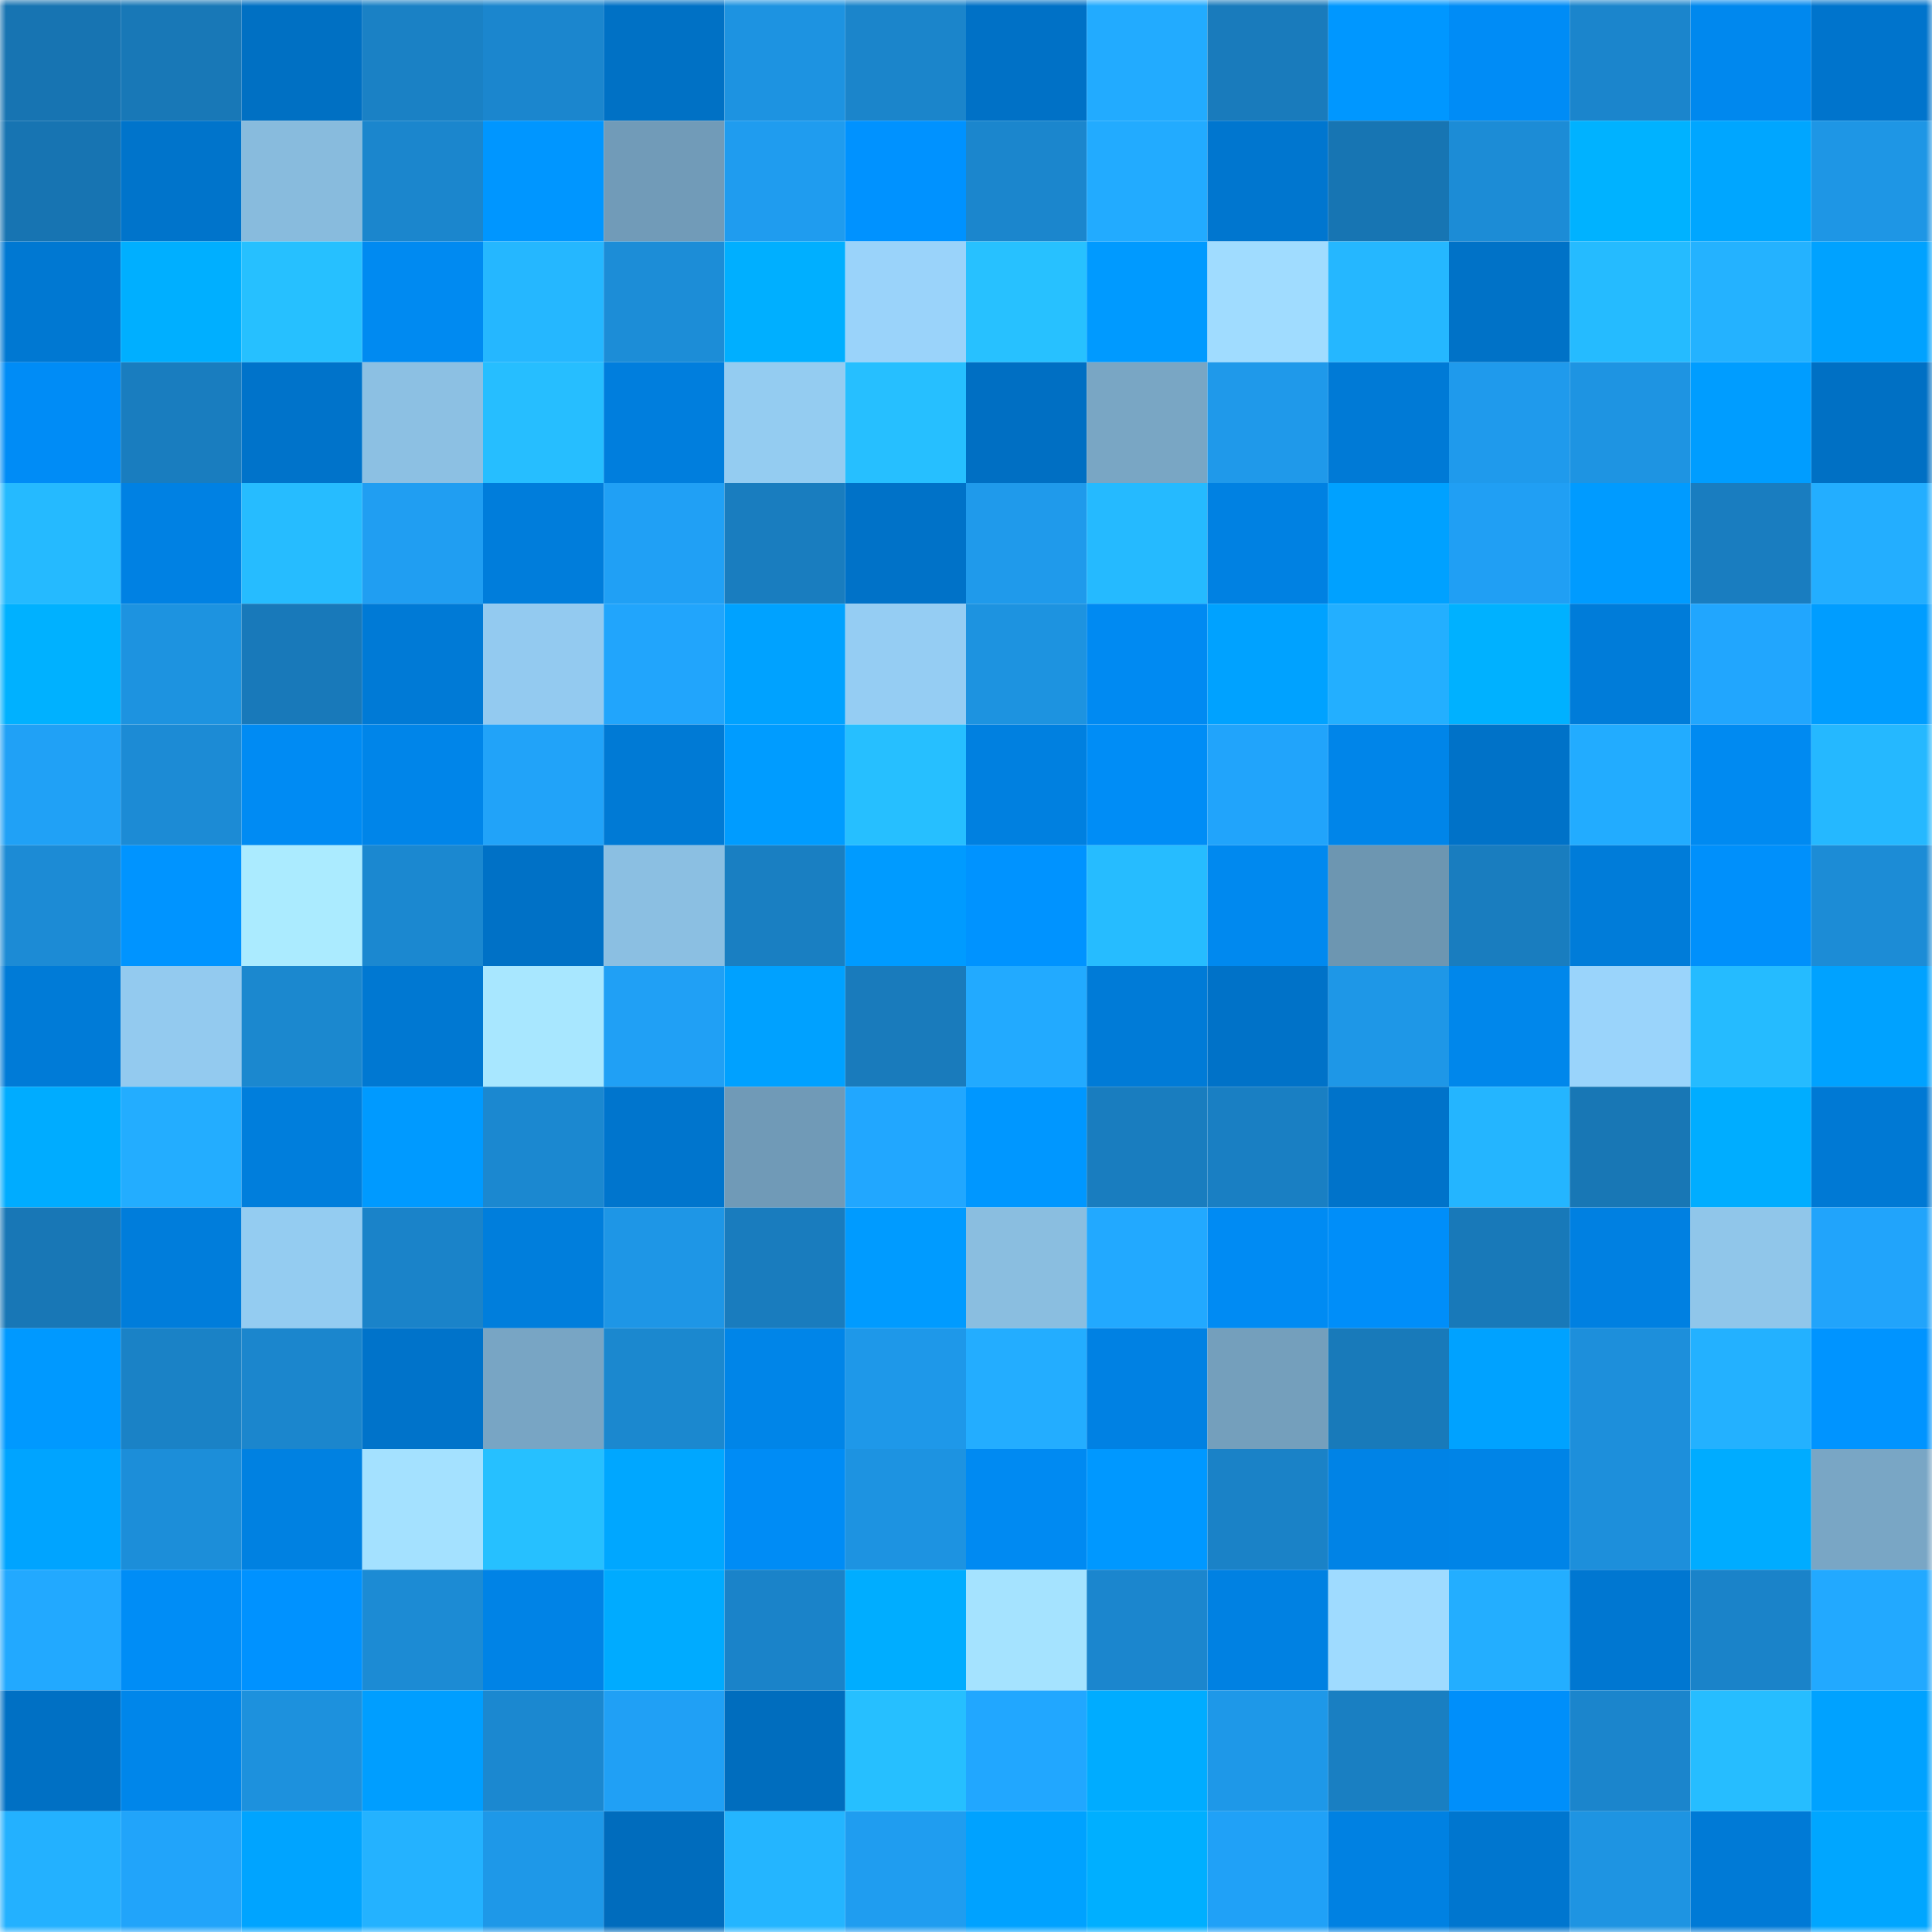 <svg viewBox="0 0 160 160" fill="none" role="img" xmlns="http://www.w3.org/2000/svg" width="240" height="240" name="ens%2Clittlevault.eth"><mask id="1046840059" mask-type="alpha" maskUnits="userSpaceOnUse" x="0" y="0" width="160" height="160"><rect width="160" height="160" fill="#FFFFFF"></rect></mask><g mask="url(#1046840059)"><rect x="0" y="0" width="10" height="10" fill="#1774b2"></rect><rect x="10" y="0" width="10" height="10" fill="#1878b7"></rect><rect x="20" y="0" width="10" height="10" fill="#0070c3"></rect><rect x="30" y="0" width="10" height="10" fill="#1a81c5"></rect><rect x="40" y="0" width="10" height="10" fill="#1b86ce"></rect><rect x="50" y="0" width="10" height="10" fill="#0071c5"></rect><rect x="60" y="0" width="10" height="10" fill="#1d93e1"></rect><rect x="70" y="0" width="10" height="10" fill="#1b85cb"></rect><rect x="80" y="0" width="10" height="10" fill="#0071c6"></rect><rect x="90" y="0" width="10" height="10" fill="#22abff"></rect><rect x="100" y="0" width="10" height="10" fill="#197bbc"></rect><rect x="110" y="0" width="10" height="10" fill="#0097ff"></rect><rect x="120" y="0" width="10" height="10" fill="#008cf6"></rect><rect x="130" y="0" width="10" height="10" fill="#1b85cc"></rect><rect x="140" y="0" width="10" height="10" fill="#0088ee"></rect><rect x="150" y="0" width="10" height="10" fill="#0074cc"></rect><rect x="0" y="10" width="10" height="10" fill="#1774b2"></rect><rect x="10" y="10" width="10" height="10" fill="#0074cb"></rect><rect x="20" y="10" width="10" height="10" fill="#88bbdd"></rect><rect x="30" y="10" width="10" height="10" fill="#1b86cd"></rect><rect x="40" y="10" width="10" height="10" fill="#0096ff"></rect><rect x="50" y="10" width="10" height="10" fill="#719bb8"></rect><rect x="60" y="10" width="10" height="10" fill="#1f9cef"></rect><rect x="70" y="10" width="10" height="10" fill="#0092ff"></rect><rect x="80" y="10" width="10" height="10" fill="#1b86cd"></rect><rect x="90" y="10" width="10" height="10" fill="#22abff"></rect><rect x="100" y="10" width="10" height="10" fill="#0076cf"></rect><rect x="110" y="10" width="10" height="10" fill="#1775b3"></rect><rect x="120" y="10" width="10" height="10" fill="#1c8cd6"></rect><rect x="130" y="10" width="10" height="10" fill="#00b2ff"></rect><rect x="140" y="10" width="10" height="10" fill="#00a6ff"></rect><rect x="150" y="10" width="10" height="10" fill="#1e96e5"></rect><rect x="0" y="20" width="10" height="10" fill="#0078d2"></rect><rect x="10" y="20" width="10" height="10" fill="#00afff"></rect><rect x="20" y="20" width="10" height="10" fill="#26c0ff"></rect><rect x="30" y="20" width="10" height="10" fill="#008af1"></rect><rect x="40" y="20" width="10" height="10" fill="#25b7ff"></rect><rect x="50" y="20" width="10" height="10" fill="#1c8dd7"></rect><rect x="60" y="20" width="10" height="10" fill="#00afff"></rect><rect x="70" y="20" width="10" height="10" fill="#9ad3fa"></rect><rect x="80" y="20" width="10" height="10" fill="#27c1ff"></rect><rect x="90" y="20" width="10" height="10" fill="#009aff"></rect><rect x="100" y="20" width="10" height="10" fill="#a0dcff"></rect><rect x="110" y="20" width="10" height="10" fill="#25b7ff"></rect><rect x="120" y="20" width="10" height="10" fill="#0072c7"></rect><rect x="130" y="20" width="10" height="10" fill="#25bbff"></rect><rect x="140" y="20" width="10" height="10" fill="#24b2ff"></rect><rect x="150" y="20" width="10" height="10" fill="#00a2ff"></rect><rect x="0" y="30" width="10" height="10" fill="#008cf6"></rect><rect x="10" y="30" width="10" height="10" fill="#197dbf"></rect><rect x="20" y="30" width="10" height="10" fill="#0073ca"></rect><rect x="30" y="30" width="10" height="10" fill="#8cc0e3"></rect><rect x="40" y="30" width="10" height="10" fill="#26beff"></rect><rect x="50" y="30" width="10" height="10" fill="#007edd"></rect><rect x="60" y="30" width="10" height="10" fill="#94ccf1"></rect><rect x="70" y="30" width="10" height="10" fill="#26bfff"></rect><rect x="80" y="30" width="10" height="10" fill="#006fc3"></rect><rect x="90" y="30" width="10" height="10" fill="#79a6c4"></rect><rect x="100" y="30" width="10" height="10" fill="#1f99ea"></rect><rect x="110" y="30" width="10" height="10" fill="#007ad6"></rect><rect x="120" y="30" width="10" height="10" fill="#1f9aec"></rect><rect x="130" y="30" width="10" height="10" fill="#1e94e2"></rect><rect x="140" y="30" width="10" height="10" fill="#009dff"></rect><rect x="150" y="30" width="10" height="10" fill="#0070c4"></rect><rect x="0" y="40" width="10" height="10" fill="#25baff"></rect><rect x="10" y="40" width="10" height="10" fill="#0081e3"></rect><rect x="20" y="40" width="10" height="10" fill="#26bcff"></rect><rect x="30" y="40" width="10" height="10" fill="#209ef2"></rect><rect x="40" y="40" width="10" height="10" fill="#007ddb"></rect><rect x="50" y="40" width="10" height="10" fill="#20a0f5"></rect><rect x="60" y="40" width="10" height="10" fill="#197dbf"></rect><rect x="70" y="40" width="10" height="10" fill="#0072c8"></rect><rect x="80" y="40" width="10" height="10" fill="#1f9aeb"></rect><rect x="90" y="40" width="10" height="10" fill="#25baff"></rect><rect x="100" y="40" width="10" height="10" fill="#0081e2"></rect><rect x="110" y="40" width="10" height="10" fill="#00a1ff"></rect><rect x="120" y="40" width="10" height="10" fill="#209ff4"></rect><rect x="130" y="40" width="10" height="10" fill="#009bff"></rect><rect x="140" y="40" width="10" height="10" fill="#197dc0"></rect><rect x="150" y="40" width="10" height="10" fill="#23aeff"></rect><rect x="0" y="50" width="10" height="10" fill="#00b1ff"></rect><rect x="10" y="50" width="10" height="10" fill="#1d93e0"></rect><rect x="20" y="50" width="10" height="10" fill="#1879ba"></rect><rect x="30" y="50" width="10" height="10" fill="#007ad6"></rect><rect x="40" y="50" width="10" height="10" fill="#93caf0"></rect><rect x="50" y="50" width="10" height="10" fill="#21a5fc"></rect><rect x="60" y="50" width="10" height="10" fill="#00a2ff"></rect><rect x="70" y="50" width="10" height="10" fill="#95cdf3"></rect><rect x="80" y="50" width="10" height="10" fill="#1d93e0"></rect><rect x="90" y="50" width="10" height="10" fill="#008af2"></rect><rect x="100" y="50" width="10" height="10" fill="#00a2ff"></rect><rect x="110" y="50" width="10" height="10" fill="#23afff"></rect><rect x="120" y="50" width="10" height="10" fill="#00b1ff"></rect><rect x="130" y="50" width="10" height="10" fill="#007cd9"></rect><rect x="140" y="50" width="10" height="10" fill="#21a6fe"></rect><rect x="150" y="50" width="10" height="10" fill="#009dff"></rect><rect x="0" y="60" width="10" height="10" fill="#20a1f6"></rect><rect x="10" y="60" width="10" height="10" fill="#1c8bd5"></rect><rect x="20" y="60" width="10" height="10" fill="#008bf3"></rect><rect x="30" y="60" width="10" height="10" fill="#0085e9"></rect><rect x="40" y="60" width="10" height="10" fill="#21a3f9"></rect><rect x="50" y="60" width="10" height="10" fill="#007ad5"></rect><rect x="60" y="60" width="10" height="10" fill="#009cff"></rect><rect x="70" y="60" width="10" height="10" fill="#26bfff"></rect><rect x="80" y="60" width="10" height="10" fill="#0080e0"></rect><rect x="90" y="60" width="10" height="10" fill="#008df6"></rect><rect x="100" y="60" width="10" height="10" fill="#21a4fb"></rect><rect x="110" y="60" width="10" height="10" fill="#0085e9"></rect><rect x="120" y="60" width="10" height="10" fill="#0072c8"></rect><rect x="130" y="60" width="10" height="10" fill="#22acff"></rect><rect x="140" y="60" width="10" height="10" fill="#008af1"></rect><rect x="150" y="60" width="10" height="10" fill="#25b8ff"></rect><rect x="0" y="70" width="10" height="10" fill="#1c8bd5"></rect><rect x="10" y="70" width="10" height="10" fill="#0094ff"></rect><rect x="20" y="70" width="10" height="10" fill="#abebff"></rect><rect x="30" y="70" width="10" height="10" fill="#1b88d0"></rect><rect x="40" y="70" width="10" height="10" fill="#0071c6"></rect><rect x="50" y="70" width="10" height="10" fill="#8bbfe2"></rect><rect x="60" y="70" width="10" height="10" fill="#197fc2"></rect><rect x="70" y="70" width="10" height="10" fill="#009bff"></rect><rect x="80" y="70" width="10" height="10" fill="#0093ff"></rect><rect x="90" y="70" width="10" height="10" fill="#26bcff"></rect><rect x="100" y="70" width="10" height="10" fill="#0089ef"></rect><rect x="110" y="70" width="10" height="10" fill="#6d96b1"></rect><rect x="120" y="70" width="10" height="10" fill="#197dbf"></rect><rect x="130" y="70" width="10" height="10" fill="#007cd9"></rect><rect x="140" y="70" width="10" height="10" fill="#0090fb"></rect><rect x="150" y="70" width="10" height="10" fill="#1c8cd6"></rect><rect x="0" y="80" width="10" height="10" fill="#007bd7"></rect><rect x="10" y="80" width="10" height="10" fill="#93caef"></rect><rect x="20" y="80" width="10" height="10" fill="#1b88cf"></rect><rect x="30" y="80" width="10" height="10" fill="#0078d2"></rect><rect x="40" y="80" width="10" height="10" fill="#a8e7ff"></rect><rect x="50" y="80" width="10" height="10" fill="#20a0f5"></rect><rect x="60" y="80" width="10" height="10" fill="#00a1ff"></rect><rect x="70" y="80" width="10" height="10" fill="#197bbc"></rect><rect x="80" y="80" width="10" height="10" fill="#22aaff"></rect><rect x="90" y="80" width="10" height="10" fill="#007bd7"></rect><rect x="100" y="80" width="10" height="10" fill="#0072c8"></rect><rect x="110" y="80" width="10" height="10" fill="#1e97e7"></rect><rect x="120" y="80" width="10" height="10" fill="#0087eb"></rect><rect x="130" y="80" width="10" height="10" fill="#9ad4fb"></rect><rect x="140" y="80" width="10" height="10" fill="#25bbff"></rect><rect x="150" y="80" width="10" height="10" fill="#00a2ff"></rect><rect x="0" y="90" width="10" height="10" fill="#00acff"></rect><rect x="10" y="90" width="10" height="10" fill="#23adff"></rect><rect x="20" y="90" width="10" height="10" fill="#007edc"></rect><rect x="30" y="90" width="10" height="10" fill="#009aff"></rect><rect x="40" y="90" width="10" height="10" fill="#1b88d0"></rect><rect x="50" y="90" width="10" height="10" fill="#0075cd"></rect><rect x="60" y="90" width="10" height="10" fill="#709ab7"></rect><rect x="70" y="90" width="10" height="10" fill="#21a7ff"></rect><rect x="80" y="90" width="10" height="10" fill="#0097ff"></rect><rect x="90" y="90" width="10" height="10" fill="#197dbf"></rect><rect x="100" y="90" width="10" height="10" fill="#197fc3"></rect><rect x="110" y="90" width="10" height="10" fill="#0073ca"></rect><rect x="120" y="90" width="10" height="10" fill="#24b5ff"></rect><rect x="130" y="90" width="10" height="10" fill="#1877b5"></rect><rect x="140" y="90" width="10" height="10" fill="#00adff"></rect><rect x="150" y="90" width="10" height="10" fill="#0079d4"></rect><rect x="0" y="100" width="10" height="10" fill="#1877b6"></rect><rect x="10" y="100" width="10" height="10" fill="#007ddb"></rect><rect x="20" y="100" width="10" height="10" fill="#94ccf1"></rect><rect x="30" y="100" width="10" height="10" fill="#1a83c9"></rect><rect x="40" y="100" width="10" height="10" fill="#007edc"></rect><rect x="50" y="100" width="10" height="10" fill="#1e96e6"></rect><rect x="60" y="100" width="10" height="10" fill="#197cbe"></rect><rect x="70" y="100" width="10" height="10" fill="#009bff"></rect><rect x="80" y="100" width="10" height="10" fill="#8abee0"></rect><rect x="90" y="100" width="10" height="10" fill="#22a9ff"></rect><rect x="100" y="100" width="10" height="10" fill="#008bf3"></rect><rect x="110" y="100" width="10" height="10" fill="#008ef9"></rect><rect x="120" y="100" width="10" height="10" fill="#1879b9"></rect><rect x="130" y="100" width="10" height="10" fill="#0080e1"></rect><rect x="140" y="100" width="10" height="10" fill="#90c6ea"></rect><rect x="150" y="100" width="10" height="10" fill="#21a4fb"></rect><rect x="0" y="110" width="10" height="10" fill="#0099ff"></rect><rect x="10" y="110" width="10" height="10" fill="#1a82c6"></rect><rect x="20" y="110" width="10" height="10" fill="#1b86cd"></rect><rect x="30" y="110" width="10" height="10" fill="#0073ca"></rect><rect x="40" y="110" width="10" height="10" fill="#78a5c4"></rect><rect x="50" y="110" width="10" height="10" fill="#1b88cf"></rect><rect x="60" y="110" width="10" height="10" fill="#0085e8"></rect><rect x="70" y="110" width="10" height="10" fill="#1e98e9"></rect><rect x="80" y="110" width="10" height="10" fill="#23adff"></rect><rect x="90" y="110" width="10" height="10" fill="#0081e3"></rect><rect x="100" y="110" width="10" height="10" fill="#749fbc"></rect><rect x="110" y="110" width="10" height="10" fill="#187aba"></rect><rect x="120" y="110" width="10" height="10" fill="#00a2ff"></rect><rect x="130" y="110" width="10" height="10" fill="#1d8fdb"></rect><rect x="140" y="110" width="10" height="10" fill="#23b1ff"></rect><rect x="150" y="110" width="10" height="10" fill="#0094ff"></rect><rect x="0" y="120" width="10" height="10" fill="#00a4ff"></rect><rect x="10" y="120" width="10" height="10" fill="#1c8ed9"></rect><rect x="20" y="120" width="10" height="10" fill="#0081e1"></rect><rect x="30" y="120" width="10" height="10" fill="#a4e1ff"></rect><rect x="40" y="120" width="10" height="10" fill="#26c0ff"></rect><rect x="50" y="120" width="10" height="10" fill="#00a7ff"></rect><rect x="60" y="120" width="10" height="10" fill="#008cf5"></rect><rect x="70" y="120" width="10" height="10" fill="#1d93e1"></rect><rect x="80" y="120" width="10" height="10" fill="#008af2"></rect><rect x="90" y="120" width="10" height="10" fill="#0098ff"></rect><rect x="100" y="120" width="10" height="10" fill="#1a82c7"></rect><rect x="110" y="120" width="10" height="10" fill="#0083e6"></rect><rect x="120" y="120" width="10" height="10" fill="#0084e7"></rect><rect x="130" y="120" width="10" height="10" fill="#1d8fdb"></rect><rect x="140" y="120" width="10" height="10" fill="#00acff"></rect><rect x="150" y="120" width="10" height="10" fill="#79a6c5"></rect><rect x="0" y="130" width="10" height="10" fill="#22a9ff"></rect><rect x="10" y="130" width="10" height="10" fill="#008df6"></rect><rect x="20" y="130" width="10" height="10" fill="#0092ff"></rect><rect x="30" y="130" width="10" height="10" fill="#1c8bd4"></rect><rect x="40" y="130" width="10" height="10" fill="#0083e6"></rect><rect x="50" y="130" width="10" height="10" fill="#00abff"></rect><rect x="60" y="130" width="10" height="10" fill="#1a83c9"></rect><rect x="70" y="130" width="10" height="10" fill="#00adff"></rect><rect x="80" y="130" width="10" height="10" fill="#a5e3ff"></rect><rect x="90" y="130" width="10" height="10" fill="#1b86ce"></rect><rect x="100" y="130" width="10" height="10" fill="#0081e2"></rect><rect x="110" y="130" width="10" height="10" fill="#9fdbff"></rect><rect x="120" y="130" width="10" height="10" fill="#23aeff"></rect><rect x="130" y="130" width="10" height="10" fill="#0077d1"></rect><rect x="140" y="130" width="10" height="10" fill="#1a83c9"></rect><rect x="150" y="130" width="10" height="10" fill="#22a9ff"></rect><rect x="0" y="140" width="10" height="10" fill="#0070c4"></rect><rect x="10" y="140" width="10" height="10" fill="#0086ea"></rect><rect x="20" y="140" width="10" height="10" fill="#1d91dd"></rect><rect x="30" y="140" width="10" height="10" fill="#009eff"></rect><rect x="40" y="140" width="10" height="10" fill="#1b88d0"></rect><rect x="50" y="140" width="10" height="10" fill="#20a0f5"></rect><rect x="60" y="140" width="10" height="10" fill="#006dbe"></rect><rect x="70" y="140" width="10" height="10" fill="#26bfff"></rect><rect x="80" y="140" width="10" height="10" fill="#21a7ff"></rect><rect x="90" y="140" width="10" height="10" fill="#00acff"></rect><rect x="100" y="140" width="10" height="10" fill="#1e98e8"></rect><rect x="110" y="140" width="10" height="10" fill="#197fc2"></rect><rect x="120" y="140" width="10" height="10" fill="#008ffa"></rect><rect x="130" y="140" width="10" height="10" fill="#1b85cc"></rect><rect x="140" y="140" width="10" height="10" fill="#26bdff"></rect><rect x="150" y="140" width="10" height="10" fill="#00a2ff"></rect><rect x="0" y="150" width="10" height="10" fill="#23b1ff"></rect><rect x="10" y="150" width="10" height="10" fill="#21a4fa"></rect><rect x="20" y="150" width="10" height="10" fill="#00a4ff"></rect><rect x="30" y="150" width="10" height="10" fill="#24b2ff"></rect><rect x="40" y="150" width="10" height="10" fill="#1e98e8"></rect><rect x="50" y="150" width="10" height="10" fill="#006cbd"></rect><rect x="60" y="150" width="10" height="10" fill="#24b5ff"></rect><rect x="70" y="150" width="10" height="10" fill="#1f9df0"></rect><rect x="80" y="150" width="10" height="10" fill="#00a2ff"></rect><rect x="90" y="150" width="10" height="10" fill="#00afff"></rect><rect x="100" y="150" width="10" height="10" fill="#20a1f7"></rect><rect x="110" y="150" width="10" height="10" fill="#0081e2"></rect><rect x="120" y="150" width="10" height="10" fill="#0076cf"></rect><rect x="130" y="150" width="10" height="10" fill="#1e94e2"></rect><rect x="140" y="150" width="10" height="10" fill="#007ad6"></rect><rect x="150" y="150" width="10" height="10" fill="#00a6ff"></rect></g></svg>